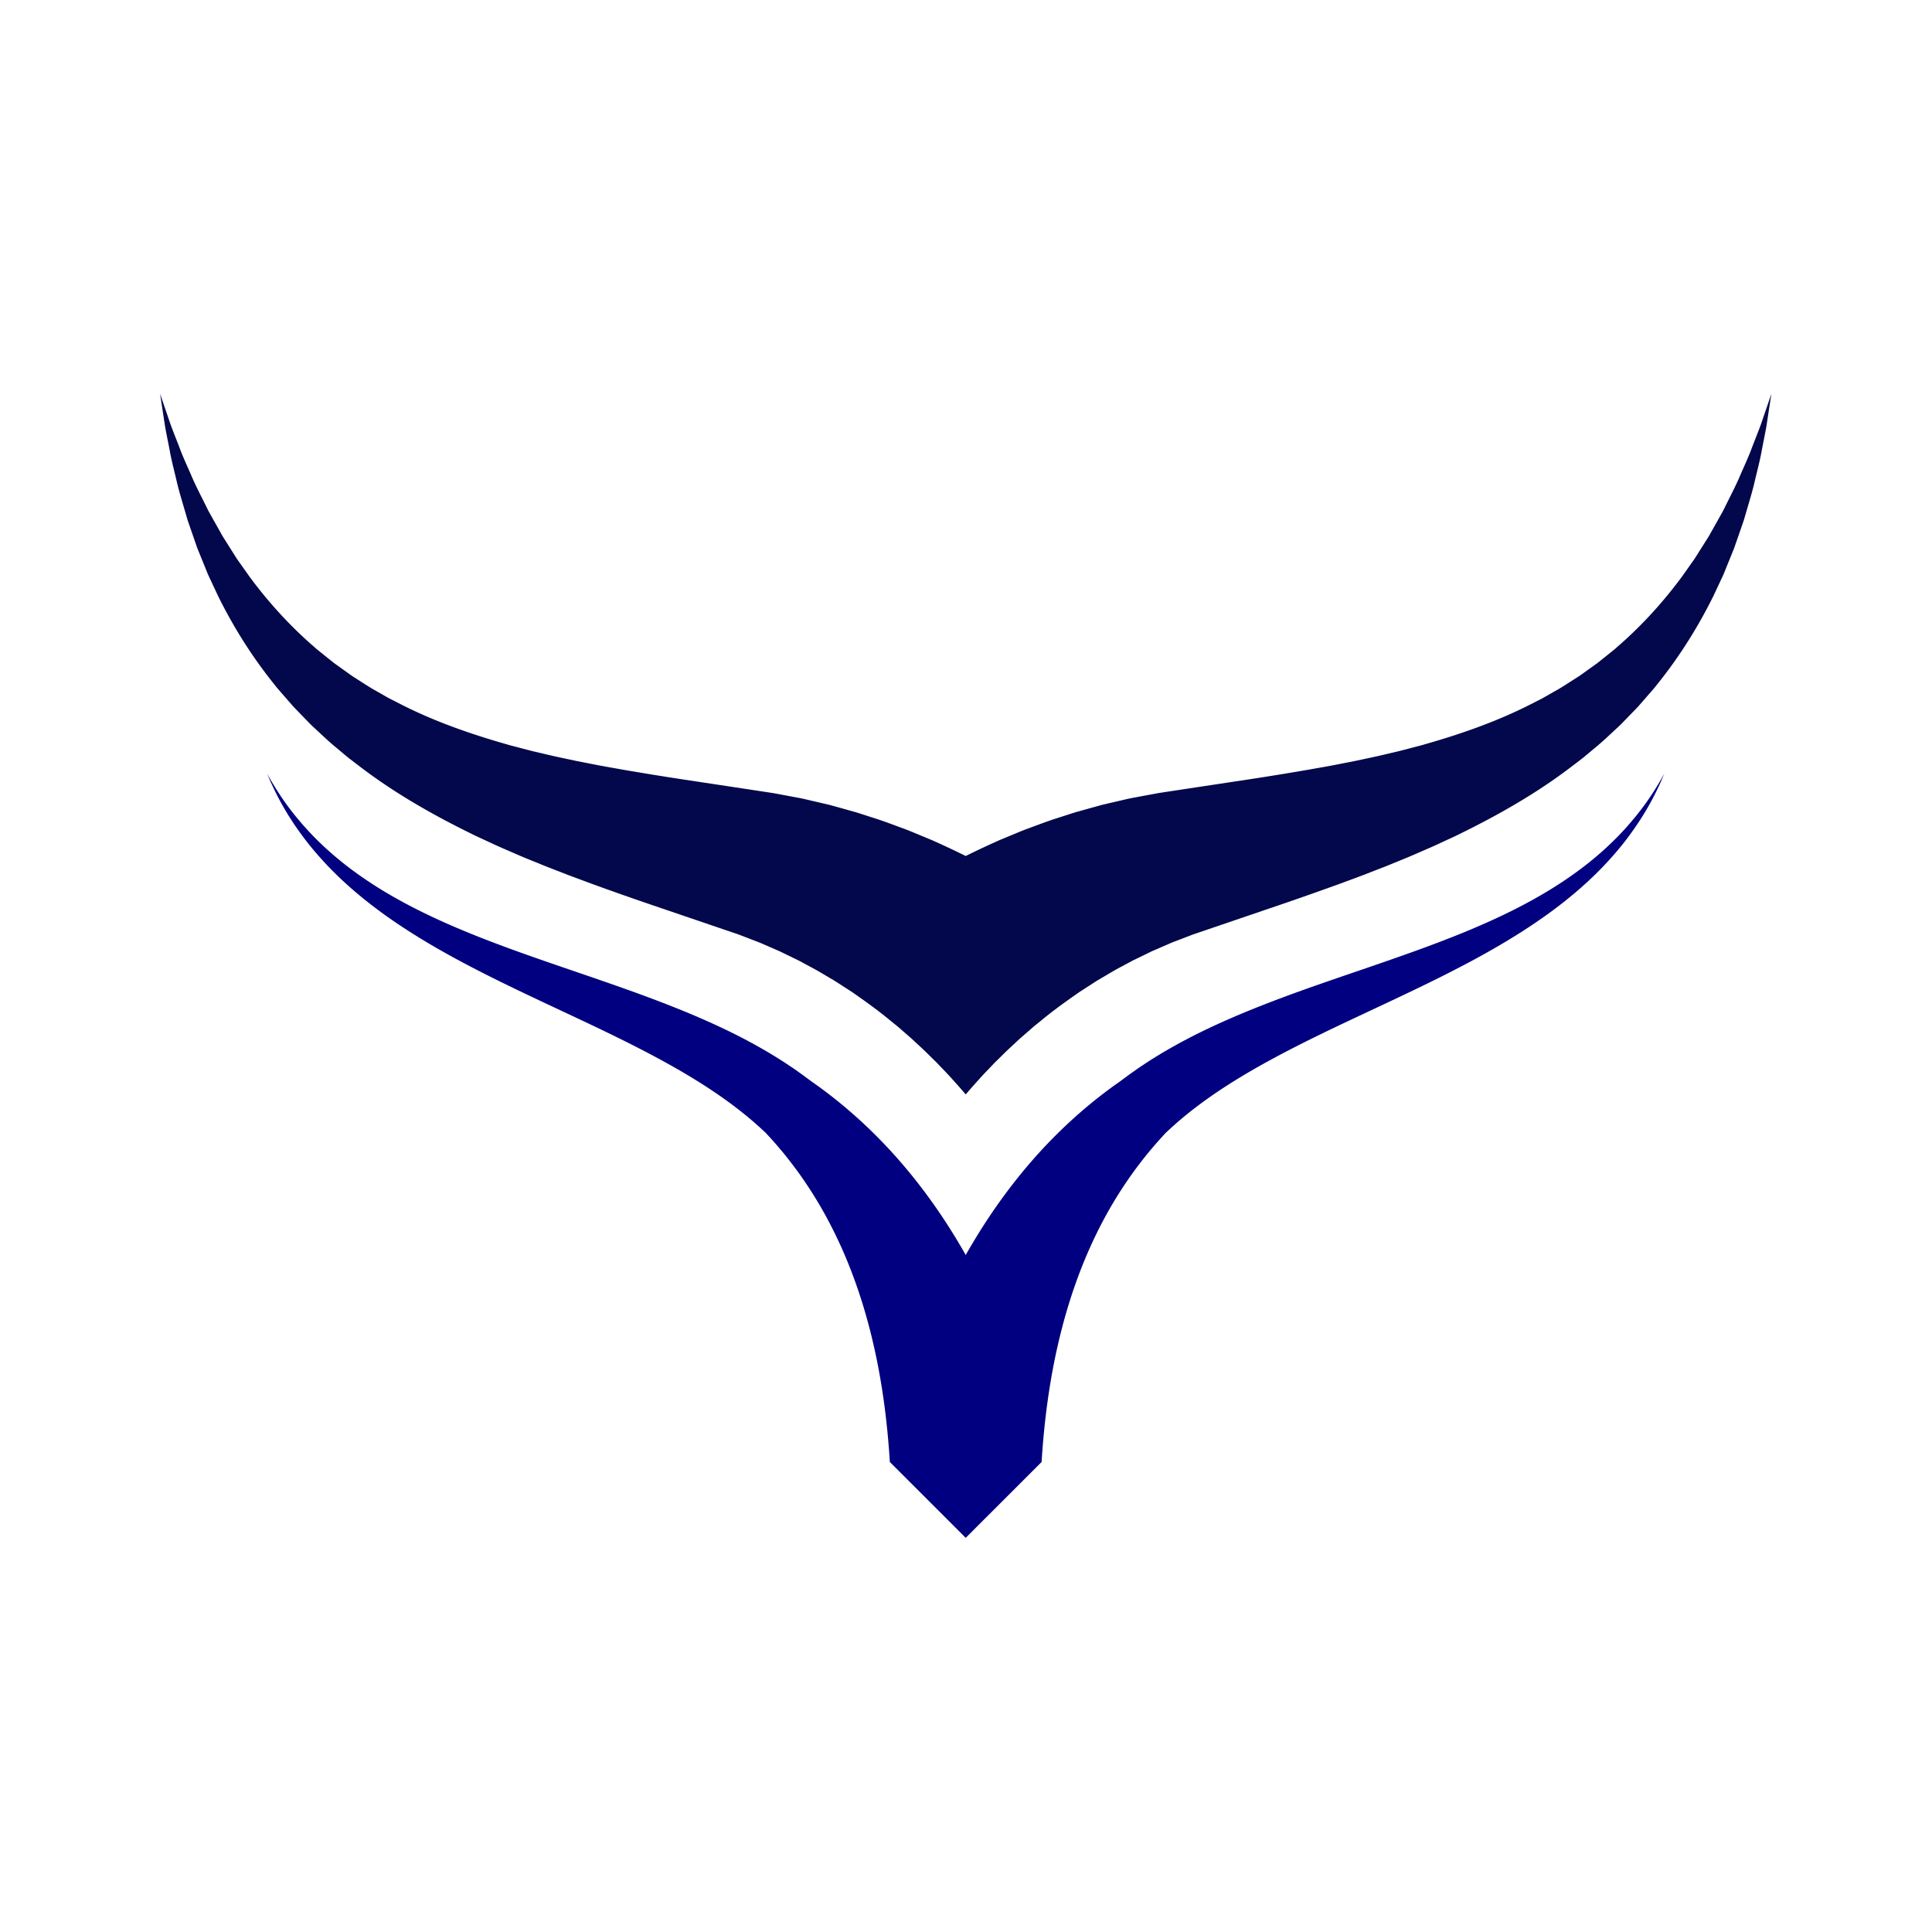 <?xml version="1.0" encoding="UTF-8"?>
<svg data-bbox="31.07 76.43 312.754 222.066" height="500" viewBox="0 0 375 375" width="500" xmlns="http://www.w3.org/2000/svg" data-type="color">
    <g>
        <defs>
            <clipPath id="b1e67b87-df48-4db3-943c-63291f296354">
                <path d="M31.07 76.43h312.75v136.02H31.07Zm0 0"/>
            </clipPath>
            <clipPath id="5ae760dc-ca04-4c86-b22d-0ae05bc68f76">
                <path d="M51.55 150.094h271.731v148.402H51.551Zm0 0"/>
            </clipPath>
        </defs>
        <g clip-path="url(#b1e67b87-df48-4db3-943c-63291f296354)">
            <path d="M342.887 79.176c-.305.89-.684 1.992-1.125 3.285-.477 1.281-1.059 2.742-1.692 4.375-.597 1.648-1.414 3.41-2.257 5.336-.81 1.941-1.875 3.957-2.938 6.121q-.204.406-.406.816c-.14.274-.301.54-.45.813l-.925 1.648c-.313.559-.63 1.121-.95 1.696-.164.28-.316.574-.488.859q-.264.421-.535.848l-2.2 3.48c-.804 1.145-1.632 2.313-2.476 3.504-3.465 4.688-7.632 9.371-12.55 13.621l-.454.41-.48.383-.957.77-1.93 1.546c-.676.485-1.351.97-2.035 1.458-.687.484-1.348.996-2.074 1.437-1.438.906-2.836 1.863-4.36 2.688-.75.425-1.492.863-2.25 1.28l-2.335 1.192c-6.247 3.18-13.137 5.637-20.325 7.684-.886.273-1.812.492-2.722.734-.914.235-1.817.485-2.743.707-1.859.426-3.69.89-5.585 1.274q-1.414.303-2.82.601-1.43.276-2.86.559c-1.89.383-3.836.703-5.75 1.054a623 623 0 0 1-11.684 1.903c-3.96.597-7.91 1.195-11.82 1.785l-5.875.894-3.274.61c-1.082.21-2.175.383-3.238.648-1.07.25-2.14.496-3.203.746-.531.13-1.07.235-1.594.387l-1.574.434c-1.047.297-2.094.586-3.137.879-1.03.316-2.05.656-3.074.984-2.058.633-4.047 1.395-6.031 2.129-1 .351-1.965.766-2.934 1.164q-1.452.605-2.894 1.203c-2.188.984-4.34 1.984-6.434 3.027a185 185 0 0 0-6.441-3.027l-2.89-1.203c-.97-.398-1.934-.813-2.934-1.164-1.985-.734-3.973-1.496-6.032-2.129-1.023-.328-2.043-.668-3.078-.984-1.039-.293-2.086-.582-3.137-.88l-1.574-.433c-.52-.152-1.058-.258-1.59-.387-1.066-.25-2.132-.496-3.203-.746-1.062-.265-2.156-.437-3.238-.648l-3.277-.61c-1.946-.296-3.907-.593-5.871-.894-3.914-.59-7.86-1.188-11.82-1.785a618 618 0 0 1-11.684-1.903c-1.914-.351-3.86-.671-5.75-1.054q-1.43-.282-2.86-.559-1.41-.298-2.82-.601c-1.895-.383-3.727-.848-5.586-1.274-.926-.222-1.828-.472-2.746-.707-.906-.242-1.832-.46-2.719-.734-7.187-2.047-14.078-4.504-20.324-7.684l-2.336-1.191c-.758-.418-1.5-.856-2.25-1.281-1.523-.825-2.926-1.782-4.36-2.688-.726-.441-1.386-.953-2.074-1.437q-1.026-.732-2.035-1.458-.97-.779-1.93-1.546l-.956-.77-.48-.383-.454-.41c-4.918-4.25-9.086-8.933-12.55-13.621q-1.268-1.787-2.481-3.504l-2.196-3.48-.535-.848c-.172-.285-.328-.578-.488-.86-.32-.574-.637-1.136-.95-1.695-.316-.554-.62-1.105-.925-1.648-.152-.274-.312-.54-.45-.813l-.405-.816c-1.063-2.164-2.133-4.18-2.938-6.121-.844-1.926-1.66-3.688-2.258-5.336-.633-1.633-1.219-3.094-1.691-4.375l-1.125-3.285c-.61-1.79-.938-2.746-.938-2.746l.438 2.867.527 3.453c.242 1.355.563 2.906.899 4.652.308 1.754.804 3.66 1.304 5.754.465 2.106 1.172 4.324 1.864 6.735.09.3.175.605.265.906.09.308.207.605.309.914.21.613.426 1.23.644 1.863.22.63.438 1.27.664 1.918.118.324.223.656.348.98.133.325.262.653.395.977q.803 1.977 1.64 4.047l1.95 4.164c2.777 5.625 6.37 11.543 11.007 17.281l.43.547.453.524q.457.527.918 1.054.92 1.06 1.86 2.133l1.995 2.063c.676.683 1.333 1.406 2.06 2.05 1.429 1.32 2.85 2.704 4.401 3.954.762.636 1.528 1.293 2.313 1.925q1.197.916 2.406 1.836c6.485 4.922 13.77 9.098 21.32 12.797.942.48 1.895.899 2.848 1.344.953.437 1.91.898 2.871 1.316 1.922.828 3.856 1.7 5.797 2.473l2.918 1.191c.973.38 1.945.754 2.922 1.133l1.46.57 1.466.547 2.925 1.086a644 644 0 0 0 11.645 4.106c3.816 1.297 7.621 2.594 11.395 3.879l5.613 1.91q1.196.462 2.387.918c.796.316 1.601.586 2.375.945q1.167.504 2.324 1.008c.383.172.773.32 1.148.512.38.183.754.367 1.13.55l2.237 1.083c.454.238.907.484 1.356.726q.411.224.816.441c1.453.747 2.836 1.606 4.215 2.415.695.39 1.36.84 2.024 1.27.668.425 1.328.855 1.984 1.276 2.582 1.793 5.062 3.57 7.363 5.473.574.477 1.156.926 1.715 1.402q.833.728 1.652 1.438.406.357.813.707l.789.73q.784.727 1.55 1.442c.512.476 1 .976 1.493 1.457.484.488.984.945 1.445 1.441.93.989 1.867 1.918 2.723 2.899q1.334 1.468 2.57 2.914 1.228-1.446 2.563-2.914c.86-.98 1.797-1.91 2.726-2.899.461-.496.961-.953 1.446-1.441.492-.48.98-.98 1.492-1.457q.767-.715 1.55-1.442l.79-.73.812-.707q.82-.71 1.652-1.438c.56-.476 1.137-.925 1.715-1.402 2.297-1.902 4.782-3.68 7.36-5.473.66-.421 1.32-.851 1.984-1.277.668-.43 1.332-.879 2.027-1.27 1.38-.808 2.762-1.667 4.211-2.413q.41-.218.82-.442c.45-.242.9-.488 1.356-.726l2.238-1.083q.561-.275 1.13-.55c.37-.192.761-.34 1.148-.512q1.157-.504 2.324-1.008c.773-.36 1.574-.629 2.371-.945q1.196-.457 2.39-.918 2.796-.95 5.614-1.91c3.773-1.285 7.578-2.582 11.394-3.88a644 644 0 0 0 11.645-4.105l2.926-1.086 1.46-.546 1.466-.57c.976-.38 1.949-.755 2.921-1.134l2.918-1.191c1.942-.773 3.875-1.644 5.797-2.473.961-.418 1.914-.879 2.871-1.316.954-.445 1.903-.863 2.848-1.344 7.55-3.699 14.836-7.875 21.316-12.797.81-.613 1.61-1.226 2.41-1.836.782-.632 1.548-1.289 2.313-1.925 1.547-1.25 2.973-2.633 4.402-3.953.727-.645 1.383-1.368 2.06-2.051.667-.692 1.335-1.38 1.995-2.063q.938-1.073 1.86-2.133.461-.527.918-1.054l.453-.524.43-.547c4.636-5.738 8.226-11.656 11.007-17.28l1.95-4.165q.837-2.07 1.64-4.047.195-.488.394-.976c.125-.325.231-.657.344-.98l.668-1.919c.219-.633.434-1.25.645-1.863.105-.309.215-.606.308-.914.09-.3.176-.606.266-.906.691-2.41 1.398-4.63 1.86-6.735.503-2.094 1-4 1.308-5.754.336-1.746.652-3.297.898-4.652.207-1.36.383-2.516.524-3.453.289-1.871.441-2.867.441-2.867s-.328.957-.937 2.746" fill="#02084b" data-color="1"/>
        </g>
        <g clip-path="url(#5ae760dc-ca04-4c86-b22d-0ae05bc68f76)">
            <path d="M322.719 150.738c-.227.38-.528.961-.985 1.684a51.5 51.5 0 0 1-4.234 6.023 59 59 0 0 1-3.473 3.907 61 61 0 0 1-4.504 4.16c-3.347 2.808-7.418 5.597-12.117 8.191-4.695 2.602-10.004 5.008-15.765 7.27-5.754 2.273-11.957 4.402-18.43 6.617-6.477 2.219-13.234 4.52-20.082 7.281-6.836 2.766-13.79 5.996-20.414 10.285-.414.266-.82.547-1.235.82l-.613.41-.637.45-.632.45c-.207.148-.438.308-.61.437l-1.097.812-.137.102c-.055.043.02-.024-.137.105l-.078.055-.3.215-.606.43q-.606.42-1.2.867c-.8.582-1.578 1.191-2.363 1.8a96 96 0 0 0-4.539 3.828 99 99 0 0 0-4.285 4.102c-5.531 5.633-10.289 11.887-14.27 18.293a123 123 0 0 0-2.53 4.262 117 117 0 0 0-2.528-4.262c-3.98-6.406-8.738-12.66-14.273-18.293a97 97 0 0 0-4.282-4.101 98 98 0 0 0-4.539-3.829c-.785-.609-1.562-1.218-2.363-1.8a42 42 0 0 0-1.2-.868l-.605-.43-.304-.214-.075-.055c-.156-.129-.082-.062-.136-.105l-.137-.102-1.102-.812c-.172-.13-.402-.29-.605-.438l-.633-.45-.637-.448-.617-.41c-.41-.274-.816-.555-1.234-.82-6.621-4.29-13.574-7.52-20.41-10.286-6.848-2.762-13.606-5.062-20.082-7.281-6.477-2.215-12.676-4.344-18.434-6.617-5.758-2.262-11.066-4.668-15.762-7.27-4.699-2.594-8.77-5.383-12.117-8.191a61 61 0 0 1-4.504-4.16 59 59 0 0 1-3.472-3.907 51.5 51.5 0 0 1-4.235-6.023c-.46-.723-.762-1.305-.984-1.684l-.332-.586.265.618c.184.402.418 1.02.797 1.789a53 53 0 0 0 3.602 6.527c.867 1.36 1.906 2.816 3.101 4.363a65 65 0 0 0 4.157 4.774c3.132 3.273 7.039 6.629 11.609 9.843 4.563 3.223 9.781 6.313 15.414 9.266 5.633 2.969 11.684 5.813 17.879 8.719 6.2 2.906 12.555 5.879 18.719 9.191 6.16 3.305 12.136 6.965 17.347 11.223.328.262.645.535.965.805l.48.402.446.394.441.395c.149.133.286.246.461.414l1.008.926.125.117c-.008-.008.11.094-.004 0l.051.059.215.234.43.465q.428.462.843.937c.559.625 1.098 1.27 1.637 1.907a85 85 0 0 1 3.055 3.945 82 82 0 0 1 2.765 4.086c3.504 5.527 6.23 11.355 8.328 17.191 2.098 5.84 3.575 11.688 4.618 17.32.98 5.301 1.578 10.41 1.945 15.192.023.3.05.605.07.906.04.543.07 1.074.106 1.61l11.777 11.773 2.95 2.953 2.952-2.953 11.778-11.773c.031-.536.066-1.067.105-1.61.02-.3.047-.605.07-.906.368-4.781.965-9.89 1.946-15.192 1.043-5.632 2.52-11.48 4.617-17.32 2.094-5.836 4.824-11.664 8.324-17.191a84 84 0 0 1 2.77-4.086 85 85 0 0 1 3.054-3.945c.54-.637 1.079-1.282 1.637-1.907q.417-.475.844-.937l.64-.7.055-.058c-.113.094.004-.008-.004 0l.125-.117 1.008-.926c.176-.168.309-.281.461-.414l.883-.79.484-.401c.32-.27.637-.543.965-.805 5.211-4.258 11.188-7.918 17.348-11.223 6.164-3.312 12.52-6.285 18.715-9.191 6.199-2.906 12.25-5.75 17.879-8.719 5.636-2.953 10.851-6.043 15.418-9.266 4.57-3.214 8.476-6.57 11.609-9.843a65 65 0 0 0 4.156-4.774 60 60 0 0 0 3.098-4.363 53 53 0 0 0 3.605-6.527c.375-.77.614-1.387.797-1.79l.266-.617s-.113.203-.332.586" fill="#000080" data-color="2"/>
        </g>
    </g>
</svg>

